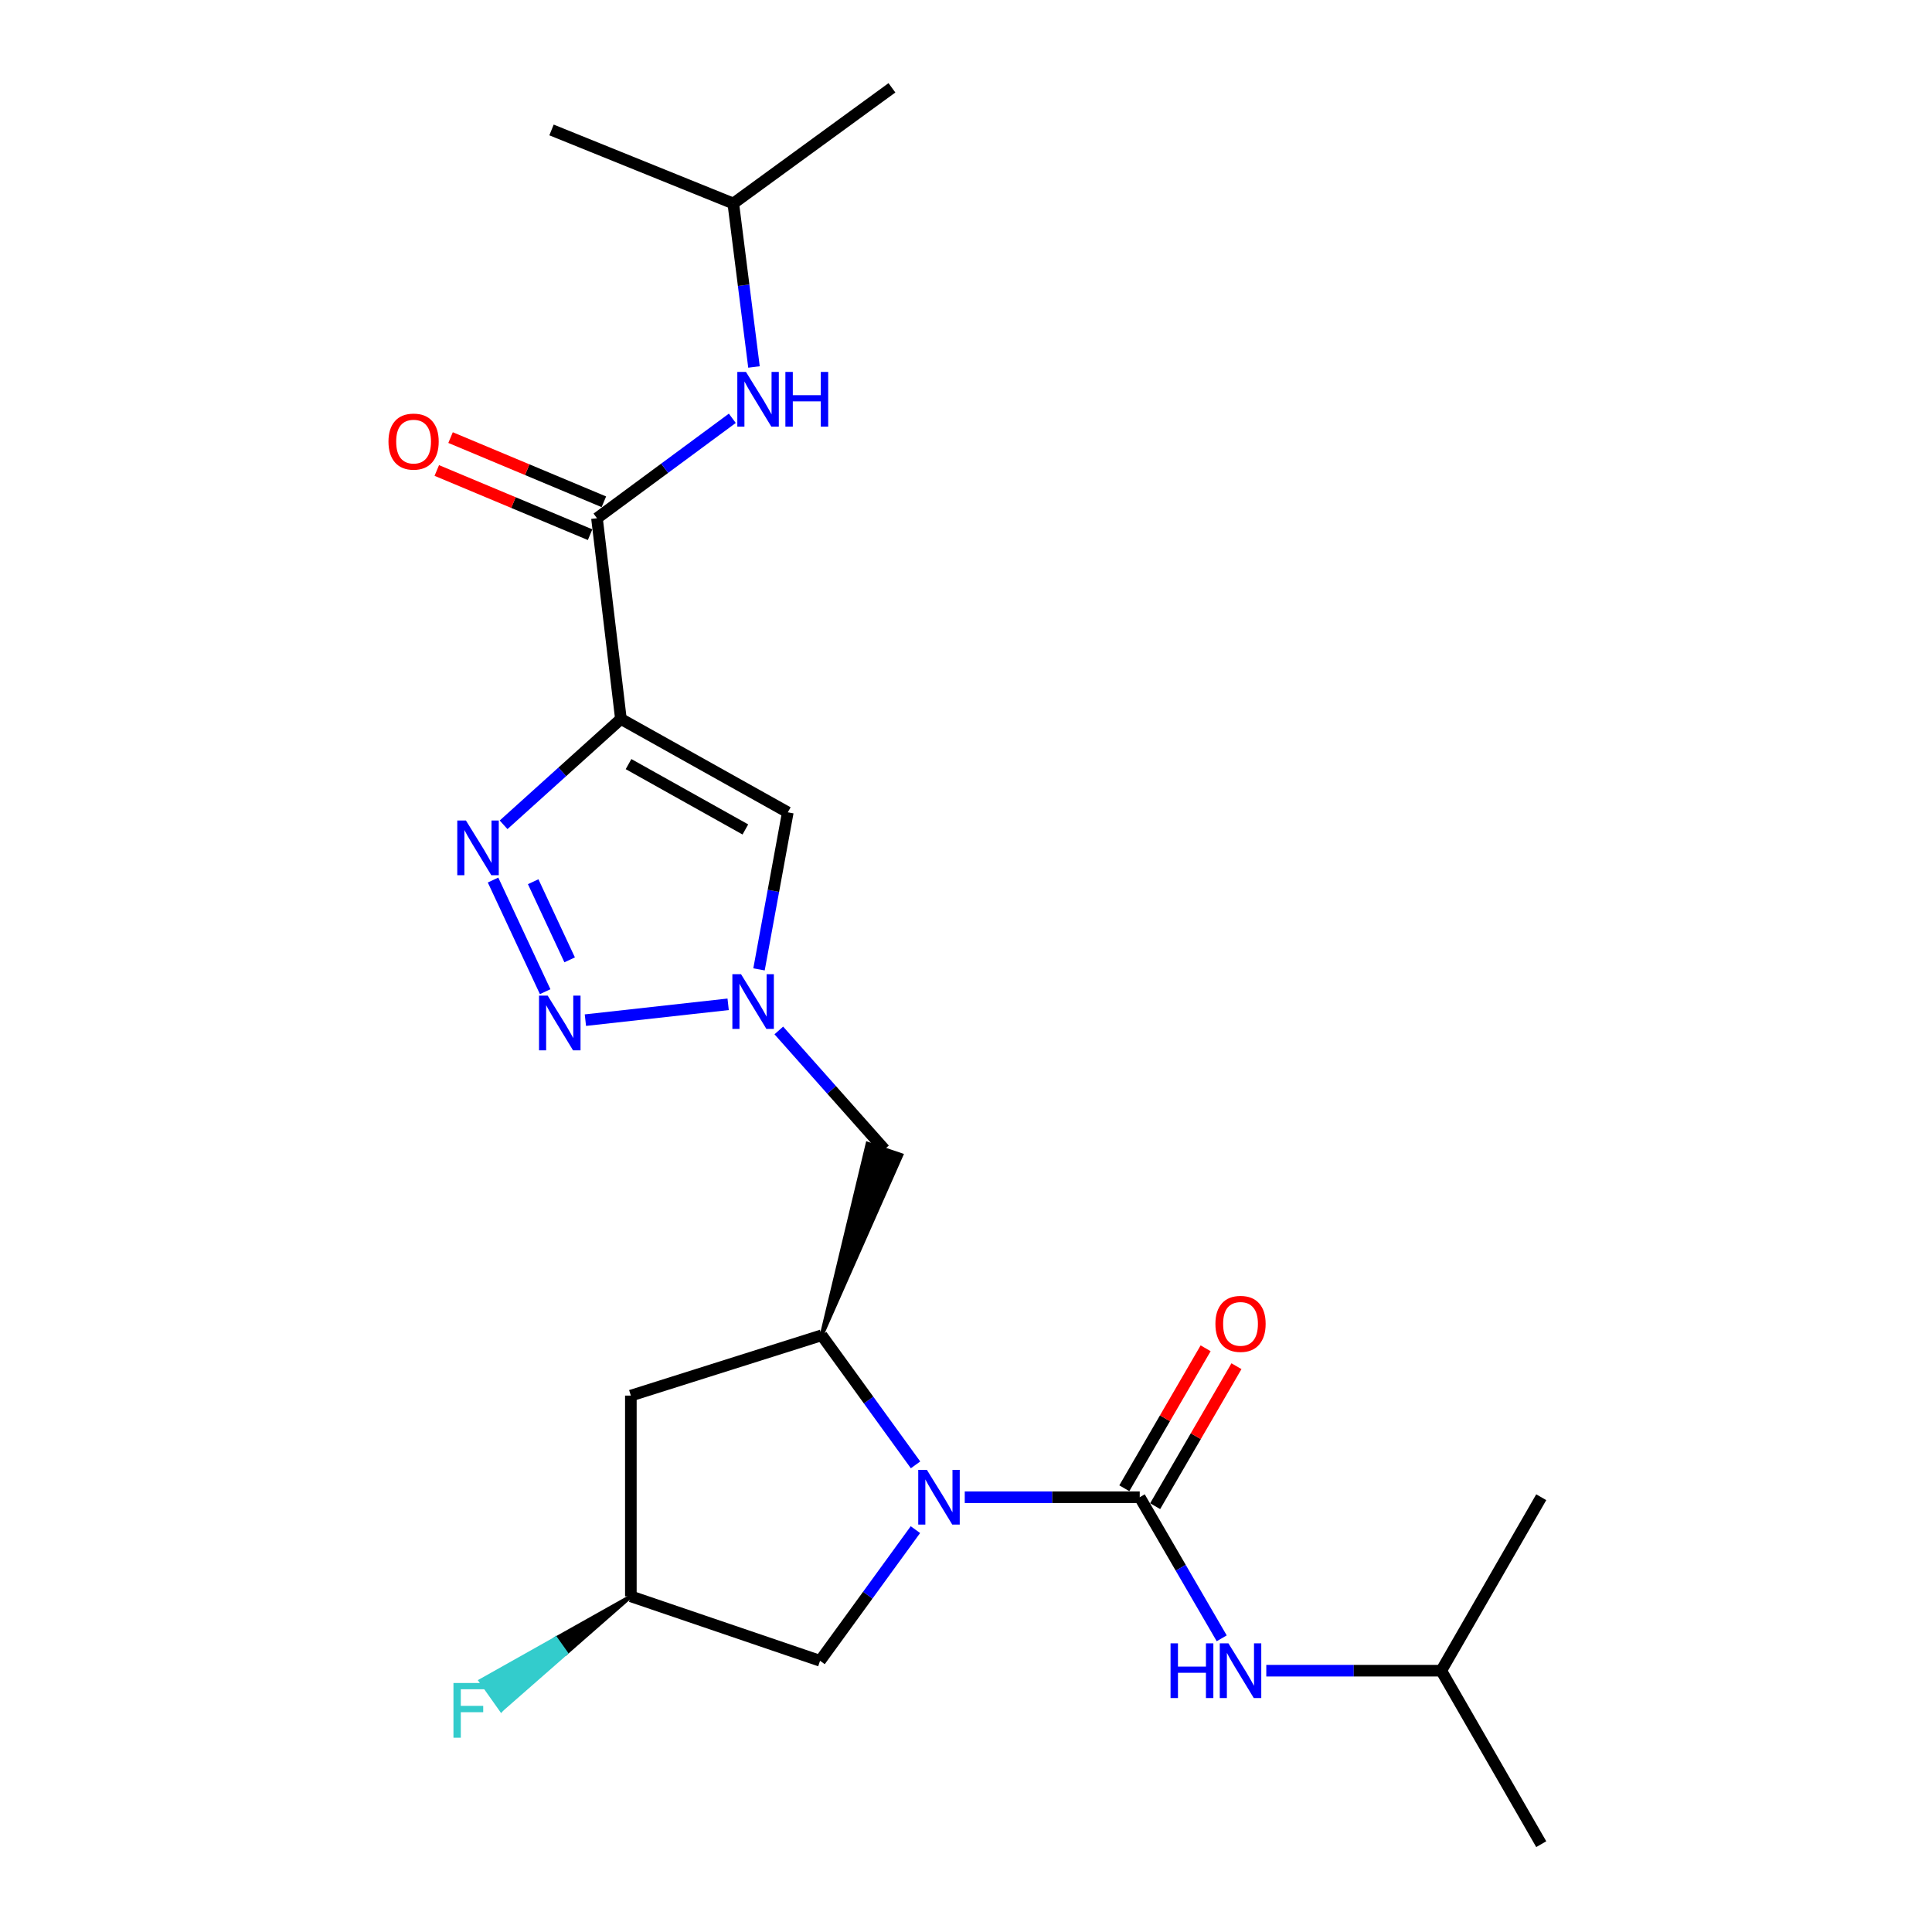 <?xml version='1.0' encoding='iso-8859-1'?>
<svg version='1.1' baseProfile='full'
              xmlns='http://www.w3.org/2000/svg'
                      xmlns:rdkit='http://www.rdkit.org/xml'
                      xmlns:xlink='http://www.w3.org/1999/xlink'
                  xml:space='preserve'
width='1000px' height='1000px' viewBox='0 0 1000 1000'>
<!-- END OF HEADER -->
<rect style='opacity:1.0;fill:#FFFFFF;stroke:none' width='1000' height='1000' x='0' y='0'> </rect>
<path class='bond-2' d='M 321.382,372.142 L 291.019,399.53' style='fill:none;fill-rule:evenodd;stroke:#000000;stroke-width:6px;stroke-linecap:butt;stroke-linejoin:miter;stroke-opacity:1' />
<path class='bond-2' d='M 291.019,399.53 L 260.655,426.917' style='fill:none;fill-rule:evenodd;stroke:#0000FF;stroke-width:6px;stroke-linecap:butt;stroke-linejoin:miter;stroke-opacity:1' />
<path class='bond-5' d='M 321.382,372.142 L 407.765,420.466' style='fill:none;fill-rule:evenodd;stroke:#000000;stroke-width:6px;stroke-linecap:butt;stroke-linejoin:miter;stroke-opacity:1' />
<path class='bond-5' d='M 325.329,395.498 L 385.798,429.324' style='fill:none;fill-rule:evenodd;stroke:#000000;stroke-width:6px;stroke-linecap:butt;stroke-linejoin:miter;stroke-opacity:1' />
<path class='bond-7' d='M 321.382,372.142 L 308.996,268.236' style='fill:none;fill-rule:evenodd;stroke:#000000;stroke-width:6px;stroke-linecap:butt;stroke-linejoin:miter;stroke-opacity:1' />
<path class='bond-0' d='M 473.884,758.213 L 449.586,724.677' style='fill:none;fill-rule:evenodd;stroke:#0000FF;stroke-width:6px;stroke-linecap:butt;stroke-linejoin:miter;stroke-opacity:1' />
<path class='bond-0' d='M 449.586,724.677 L 425.288,691.14' style='fill:none;fill-rule:evenodd;stroke:#000000;stroke-width:6px;stroke-linecap:butt;stroke-linejoin:miter;stroke-opacity:1' />
<path class='bond-1' d='M 499.356,774.96 L 544.64,774.96' style='fill:none;fill-rule:evenodd;stroke:#0000FF;stroke-width:6px;stroke-linecap:butt;stroke-linejoin:miter;stroke-opacity:1' />
<path class='bond-1' d='M 544.64,774.96 L 589.924,774.96' style='fill:none;fill-rule:evenodd;stroke:#000000;stroke-width:6px;stroke-linecap:butt;stroke-linejoin:miter;stroke-opacity:1' />
<path class='bond-12' d='M 473.819,791.737 L 449.138,825.679' style='fill:none;fill-rule:evenodd;stroke:#0000FF;stroke-width:6px;stroke-linecap:butt;stroke-linejoin:miter;stroke-opacity:1' />
<path class='bond-12' d='M 449.138,825.679 L 424.458,859.621' style='fill:none;fill-rule:evenodd;stroke:#000000;stroke-width:6px;stroke-linecap:butt;stroke-linejoin:miter;stroke-opacity:1' />
<path class='bond-9' d='M 589.924,774.96 L 611.14,811.476' style='fill:none;fill-rule:evenodd;stroke:#000000;stroke-width:6px;stroke-linecap:butt;stroke-linejoin:miter;stroke-opacity:1' />
<path class='bond-9' d='M 611.14,811.476 L 632.357,847.992' style='fill:none;fill-rule:evenodd;stroke:#0000FF;stroke-width:6px;stroke-linecap:butt;stroke-linejoin:miter;stroke-opacity:1' />
<path class='bond-13' d='M 597.903,779.596 L 618.946,743.37' style='fill:none;fill-rule:evenodd;stroke:#000000;stroke-width:6px;stroke-linecap:butt;stroke-linejoin:miter;stroke-opacity:1' />
<path class='bond-13' d='M 618.946,743.37 L 639.989,707.144' style='fill:none;fill-rule:evenodd;stroke:#FF0000;stroke-width:6px;stroke-linecap:butt;stroke-linejoin:miter;stroke-opacity:1' />
<path class='bond-13' d='M 581.945,770.325 L 602.988,734.1' style='fill:none;fill-rule:evenodd;stroke:#000000;stroke-width:6px;stroke-linecap:butt;stroke-linejoin:miter;stroke-opacity:1' />
<path class='bond-13' d='M 602.988,734.1 L 624.031,697.874' style='fill:none;fill-rule:evenodd;stroke:#FF0000;stroke-width:6px;stroke-linecap:butt;stroke-linejoin:miter;stroke-opacity:1' />
<path class='bond-3' d='M 255.203,455.511 L 282.178,513.297' style='fill:none;fill-rule:evenodd;stroke:#0000FF;stroke-width:6px;stroke-linecap:butt;stroke-linejoin:miter;stroke-opacity:1' />
<path class='bond-3' d='M 275.973,456.372 L 294.855,496.823' style='fill:none;fill-rule:evenodd;stroke:#0000FF;stroke-width:6px;stroke-linecap:butt;stroke-linejoin:miter;stroke-opacity:1' />
<path class='bond-23' d='M 302.998,528.027 L 376.888,519.828' style='fill:none;fill-rule:evenodd;stroke:#0000FF;stroke-width:6px;stroke-linecap:butt;stroke-linejoin:miter;stroke-opacity:1' />
<path class='bond-4' d='M 392.864,501.745 L 400.315,461.106' style='fill:none;fill-rule:evenodd;stroke:#0000FF;stroke-width:6px;stroke-linecap:butt;stroke-linejoin:miter;stroke-opacity:1' />
<path class='bond-4' d='M 400.315,461.106 L 407.765,420.466' style='fill:none;fill-rule:evenodd;stroke:#000000;stroke-width:6px;stroke-linecap:butt;stroke-linejoin:miter;stroke-opacity:1' />
<path class='bond-8' d='M 403.111,533.364 L 430.456,564.144' style='fill:none;fill-rule:evenodd;stroke:#0000FF;stroke-width:6px;stroke-linecap:butt;stroke-linejoin:miter;stroke-opacity:1' />
<path class='bond-8' d='M 430.456,564.144 L 457.801,594.924' style='fill:none;fill-rule:evenodd;stroke:#000000;stroke-width:6px;stroke-linecap:butt;stroke-linejoin:miter;stroke-opacity:1' />
<path class='bond-6' d='M 425.288,691.14 L 466.543,597.878 L 449.059,591.97 Z' style='fill:#000000;fill-rule:evenodd;fill-opacity:1;stroke:#000000;stroke-width:2px;stroke-linecap:butt;stroke-linejoin:miter;stroke-opacity:1;' />
<path class='bond-11' d='M 425.288,691.14 L 326.529,722.361' style='fill:none;fill-rule:evenodd;stroke:#000000;stroke-width:6px;stroke-linecap:butt;stroke-linejoin:miter;stroke-opacity:1' />
<path class='bond-10' d='M 308.996,268.236 L 344.02,242.373' style='fill:none;fill-rule:evenodd;stroke:#000000;stroke-width:6px;stroke-linecap:butt;stroke-linejoin:miter;stroke-opacity:1' />
<path class='bond-10' d='M 344.02,242.373 L 379.044,216.51' style='fill:none;fill-rule:evenodd;stroke:#0000FF;stroke-width:6px;stroke-linecap:butt;stroke-linejoin:miter;stroke-opacity:1' />
<path class='bond-14' d='M 312.561,259.725 L 272.885,243.11' style='fill:none;fill-rule:evenodd;stroke:#000000;stroke-width:6px;stroke-linecap:butt;stroke-linejoin:miter;stroke-opacity:1' />
<path class='bond-14' d='M 272.885,243.11 L 233.209,226.494' style='fill:none;fill-rule:evenodd;stroke:#FF0000;stroke-width:6px;stroke-linecap:butt;stroke-linejoin:miter;stroke-opacity:1' />
<path class='bond-14' d='M 305.432,276.748 L 265.756,260.133' style='fill:none;fill-rule:evenodd;stroke:#000000;stroke-width:6px;stroke-linecap:butt;stroke-linejoin:miter;stroke-opacity:1' />
<path class='bond-14' d='M 265.756,260.133 L 226.08,243.518' style='fill:none;fill-rule:evenodd;stroke:#FF0000;stroke-width:6px;stroke-linecap:butt;stroke-linejoin:miter;stroke-opacity:1' />
<path class='bond-17' d='M 655.43,864.748 L 700.714,864.748' style='fill:none;fill-rule:evenodd;stroke:#0000FF;stroke-width:6px;stroke-linecap:butt;stroke-linejoin:miter;stroke-opacity:1' />
<path class='bond-17' d='M 700.714,864.748 L 745.998,864.748' style='fill:none;fill-rule:evenodd;stroke:#000000;stroke-width:6px;stroke-linecap:butt;stroke-linejoin:miter;stroke-opacity:1' />
<path class='bond-18' d='M 390.26,189.952 L 384.904,147.638' style='fill:none;fill-rule:evenodd;stroke:#0000FF;stroke-width:6px;stroke-linecap:butt;stroke-linejoin:miter;stroke-opacity:1' />
<path class='bond-18' d='M 384.904,147.638 L 379.548,105.323' style='fill:none;fill-rule:evenodd;stroke:#000000;stroke-width:6px;stroke-linecap:butt;stroke-linejoin:miter;stroke-opacity:1' />
<path class='bond-15' d='M 326.529,722.361 L 326.529,826.268' style='fill:none;fill-rule:evenodd;stroke:#000000;stroke-width:6px;stroke-linecap:butt;stroke-linejoin:miter;stroke-opacity:1' />
<path class='bond-24' d='M 424.458,859.621 L 326.529,826.268' style='fill:none;fill-rule:evenodd;stroke:#000000;stroke-width:6px;stroke-linecap:butt;stroke-linejoin:miter;stroke-opacity:1' />
<path class='bond-16' d='M 326.529,826.268 L 287.651,848.122 L 292.981,855.655 Z' style='fill:#000000;fill-rule:evenodd;fill-opacity:1;stroke:#000000;stroke-width:2px;stroke-linecap:butt;stroke-linejoin:miter;stroke-opacity:1;' />
<path class='bond-16' d='M 287.651,848.122 L 259.433,885.043 L 248.774,869.977 Z' style='fill:#33CCCC;fill-rule:evenodd;fill-opacity:1;stroke:#33CCCC;stroke-width:2px;stroke-linecap:butt;stroke-linejoin:miter;stroke-opacity:1;' />
<path class='bond-16' d='M 287.651,848.122 L 292.981,855.655 L 259.433,885.043 Z' style='fill:#33CCCC;fill-rule:evenodd;fill-opacity:1;stroke:#33CCCC;stroke-width:2px;stroke-linecap:butt;stroke-linejoin:miter;stroke-opacity:1;' />
<path class='bond-21' d='M 745.998,864.748 L 797.746,774.96' style='fill:none;fill-rule:evenodd;stroke:#000000;stroke-width:6px;stroke-linecap:butt;stroke-linejoin:miter;stroke-opacity:1' />
<path class='bond-22' d='M 745.998,864.748 L 797.746,954.545' style='fill:none;fill-rule:evenodd;stroke:#000000;stroke-width:6px;stroke-linecap:butt;stroke-linejoin:miter;stroke-opacity:1' />
<path class='bond-19' d='M 379.548,105.323 L 461.666,45.455' style='fill:none;fill-rule:evenodd;stroke:#000000;stroke-width:6px;stroke-linecap:butt;stroke-linejoin:miter;stroke-opacity:1' />
<path class='bond-20' d='M 379.548,105.323 L 285.465,67.263' style='fill:none;fill-rule:evenodd;stroke:#000000;stroke-width:6px;stroke-linecap:butt;stroke-linejoin:miter;stroke-opacity:1' />
<path  class='atom-1' d='M 479.758 760.8
L 489.038 775.8
Q 489.958 777.28, 491.438 779.96
Q 492.918 782.64, 492.998 782.8
L 492.998 760.8
L 496.758 760.8
L 496.758 789.12
L 492.878 789.12
L 482.918 772.72
Q 481.758 770.8, 480.518 768.6
Q 479.318 766.4, 478.958 765.72
L 478.958 789.12
L 475.278 789.12
L 475.278 760.8
L 479.758 760.8
' fill='#0000FF'/>
<path  class='atom-3' d='M 241.166 424.69
L 250.446 439.69
Q 251.366 441.17, 252.846 443.85
Q 254.326 446.53, 254.406 446.69
L 254.406 424.69
L 258.166 424.69
L 258.166 453.01
L 254.286 453.01
L 244.326 436.61
Q 243.166 434.69, 241.926 432.49
Q 240.726 430.29, 240.366 429.61
L 240.366 453.01
L 236.686 453.01
L 236.686 424.69
L 241.166 424.69
' fill='#0000FF'/>
<path  class='atom-4' d='M 283.481 515.338
L 292.761 530.338
Q 293.681 531.818, 295.161 534.498
Q 296.641 537.178, 296.721 537.338
L 296.721 515.338
L 300.481 515.338
L 300.481 543.658
L 296.601 543.658
L 286.641 527.258
Q 285.481 525.338, 284.241 523.138
Q 283.041 520.938, 282.681 520.258
L 282.681 543.658
L 279.001 543.658
L 279.001 515.338
L 283.481 515.338
' fill='#0000FF'/>
<path  class='atom-5' d='M 383.552 504.234
L 392.832 519.234
Q 393.752 520.714, 395.232 523.394
Q 396.712 526.074, 396.792 526.234
L 396.792 504.234
L 400.552 504.234
L 400.552 532.554
L 396.672 532.554
L 386.712 516.154
Q 385.552 514.234, 384.312 512.034
Q 383.112 509.834, 382.752 509.154
L 382.752 532.554
L 379.072 532.554
L 379.072 504.234
L 383.552 504.234
' fill='#0000FF'/>
<path  class='atom-10' d='M 605.872 850.588
L 609.712 850.588
L 609.712 862.628
L 624.192 862.628
L 624.192 850.588
L 628.032 850.588
L 628.032 878.908
L 624.192 878.908
L 624.192 865.828
L 609.712 865.828
L 609.712 878.908
L 605.872 878.908
L 605.872 850.588
' fill='#0000FF'/>
<path  class='atom-10' d='M 635.832 850.588
L 645.112 865.588
Q 646.032 867.068, 647.512 869.748
Q 648.992 872.428, 649.072 872.588
L 649.072 850.588
L 652.832 850.588
L 652.832 878.908
L 648.952 878.908
L 638.992 862.508
Q 637.832 860.588, 636.592 858.388
Q 635.392 856.188, 635.032 855.508
L 635.032 878.908
L 631.352 878.908
L 631.352 850.588
L 635.832 850.588
' fill='#0000FF'/>
<path  class='atom-11' d='M 386.115 192.506
L 395.395 207.506
Q 396.315 208.986, 397.795 211.666
Q 399.275 214.346, 399.355 214.506
L 399.355 192.506
L 403.115 192.506
L 403.115 220.826
L 399.235 220.826
L 389.275 204.426
Q 388.115 202.506, 386.875 200.306
Q 385.675 198.106, 385.315 197.426
L 385.315 220.826
L 381.635 220.826
L 381.635 192.506
L 386.115 192.506
' fill='#0000FF'/>
<path  class='atom-11' d='M 406.515 192.506
L 410.355 192.506
L 410.355 204.546
L 424.835 204.546
L 424.835 192.506
L 428.675 192.506
L 428.675 220.826
L 424.835 220.826
L 424.835 207.746
L 410.355 207.746
L 410.355 220.826
L 406.515 220.826
L 406.515 192.506
' fill='#0000FF'/>
<path  class='atom-14' d='M 629.092 685.233
Q 629.092 678.433, 632.452 674.633
Q 635.812 670.833, 642.092 670.833
Q 648.372 670.833, 651.732 674.633
Q 655.092 678.433, 655.092 685.233
Q 655.092 692.113, 651.692 696.033
Q 648.292 699.913, 642.092 699.913
Q 635.852 699.913, 632.452 696.033
Q 629.092 692.153, 629.092 685.233
M 642.092 696.713
Q 646.412 696.713, 648.732 693.833
Q 651.092 690.913, 651.092 685.233
Q 651.092 679.673, 648.732 676.873
Q 646.412 674.033, 642.092 674.033
Q 637.772 674.033, 635.412 676.833
Q 633.092 679.633, 633.092 685.233
Q 633.092 690.953, 635.412 693.833
Q 637.772 696.713, 642.092 696.713
' fill='#FF0000'/>
<path  class='atom-15' d='M 201.072 228.565
Q 201.072 221.765, 204.432 217.965
Q 207.792 214.165, 214.072 214.165
Q 220.352 214.165, 223.712 217.965
Q 227.072 221.765, 227.072 228.565
Q 227.072 235.445, 223.672 239.365
Q 220.272 243.245, 214.072 243.245
Q 207.832 243.245, 204.432 239.365
Q 201.072 235.485, 201.072 228.565
M 214.072 240.045
Q 218.392 240.045, 220.712 237.165
Q 223.072 234.245, 223.072 228.565
Q 223.072 223.005, 220.712 220.205
Q 218.392 217.365, 214.072 217.365
Q 209.752 217.365, 207.392 220.165
Q 205.072 222.965, 205.072 228.565
Q 205.072 234.285, 207.392 237.165
Q 209.752 240.045, 214.072 240.045
' fill='#FF0000'/>
<path  class='atom-17' d='M 234.709 871.115
L 251.549 871.115
L 251.549 874.355
L 238.509 874.355
L 238.509 882.955
L 250.109 882.955
L 250.109 886.235
L 238.509 886.235
L 238.509 899.435
L 234.709 899.435
L 234.709 871.115
' fill='#33CCCC'/>
</svg>
